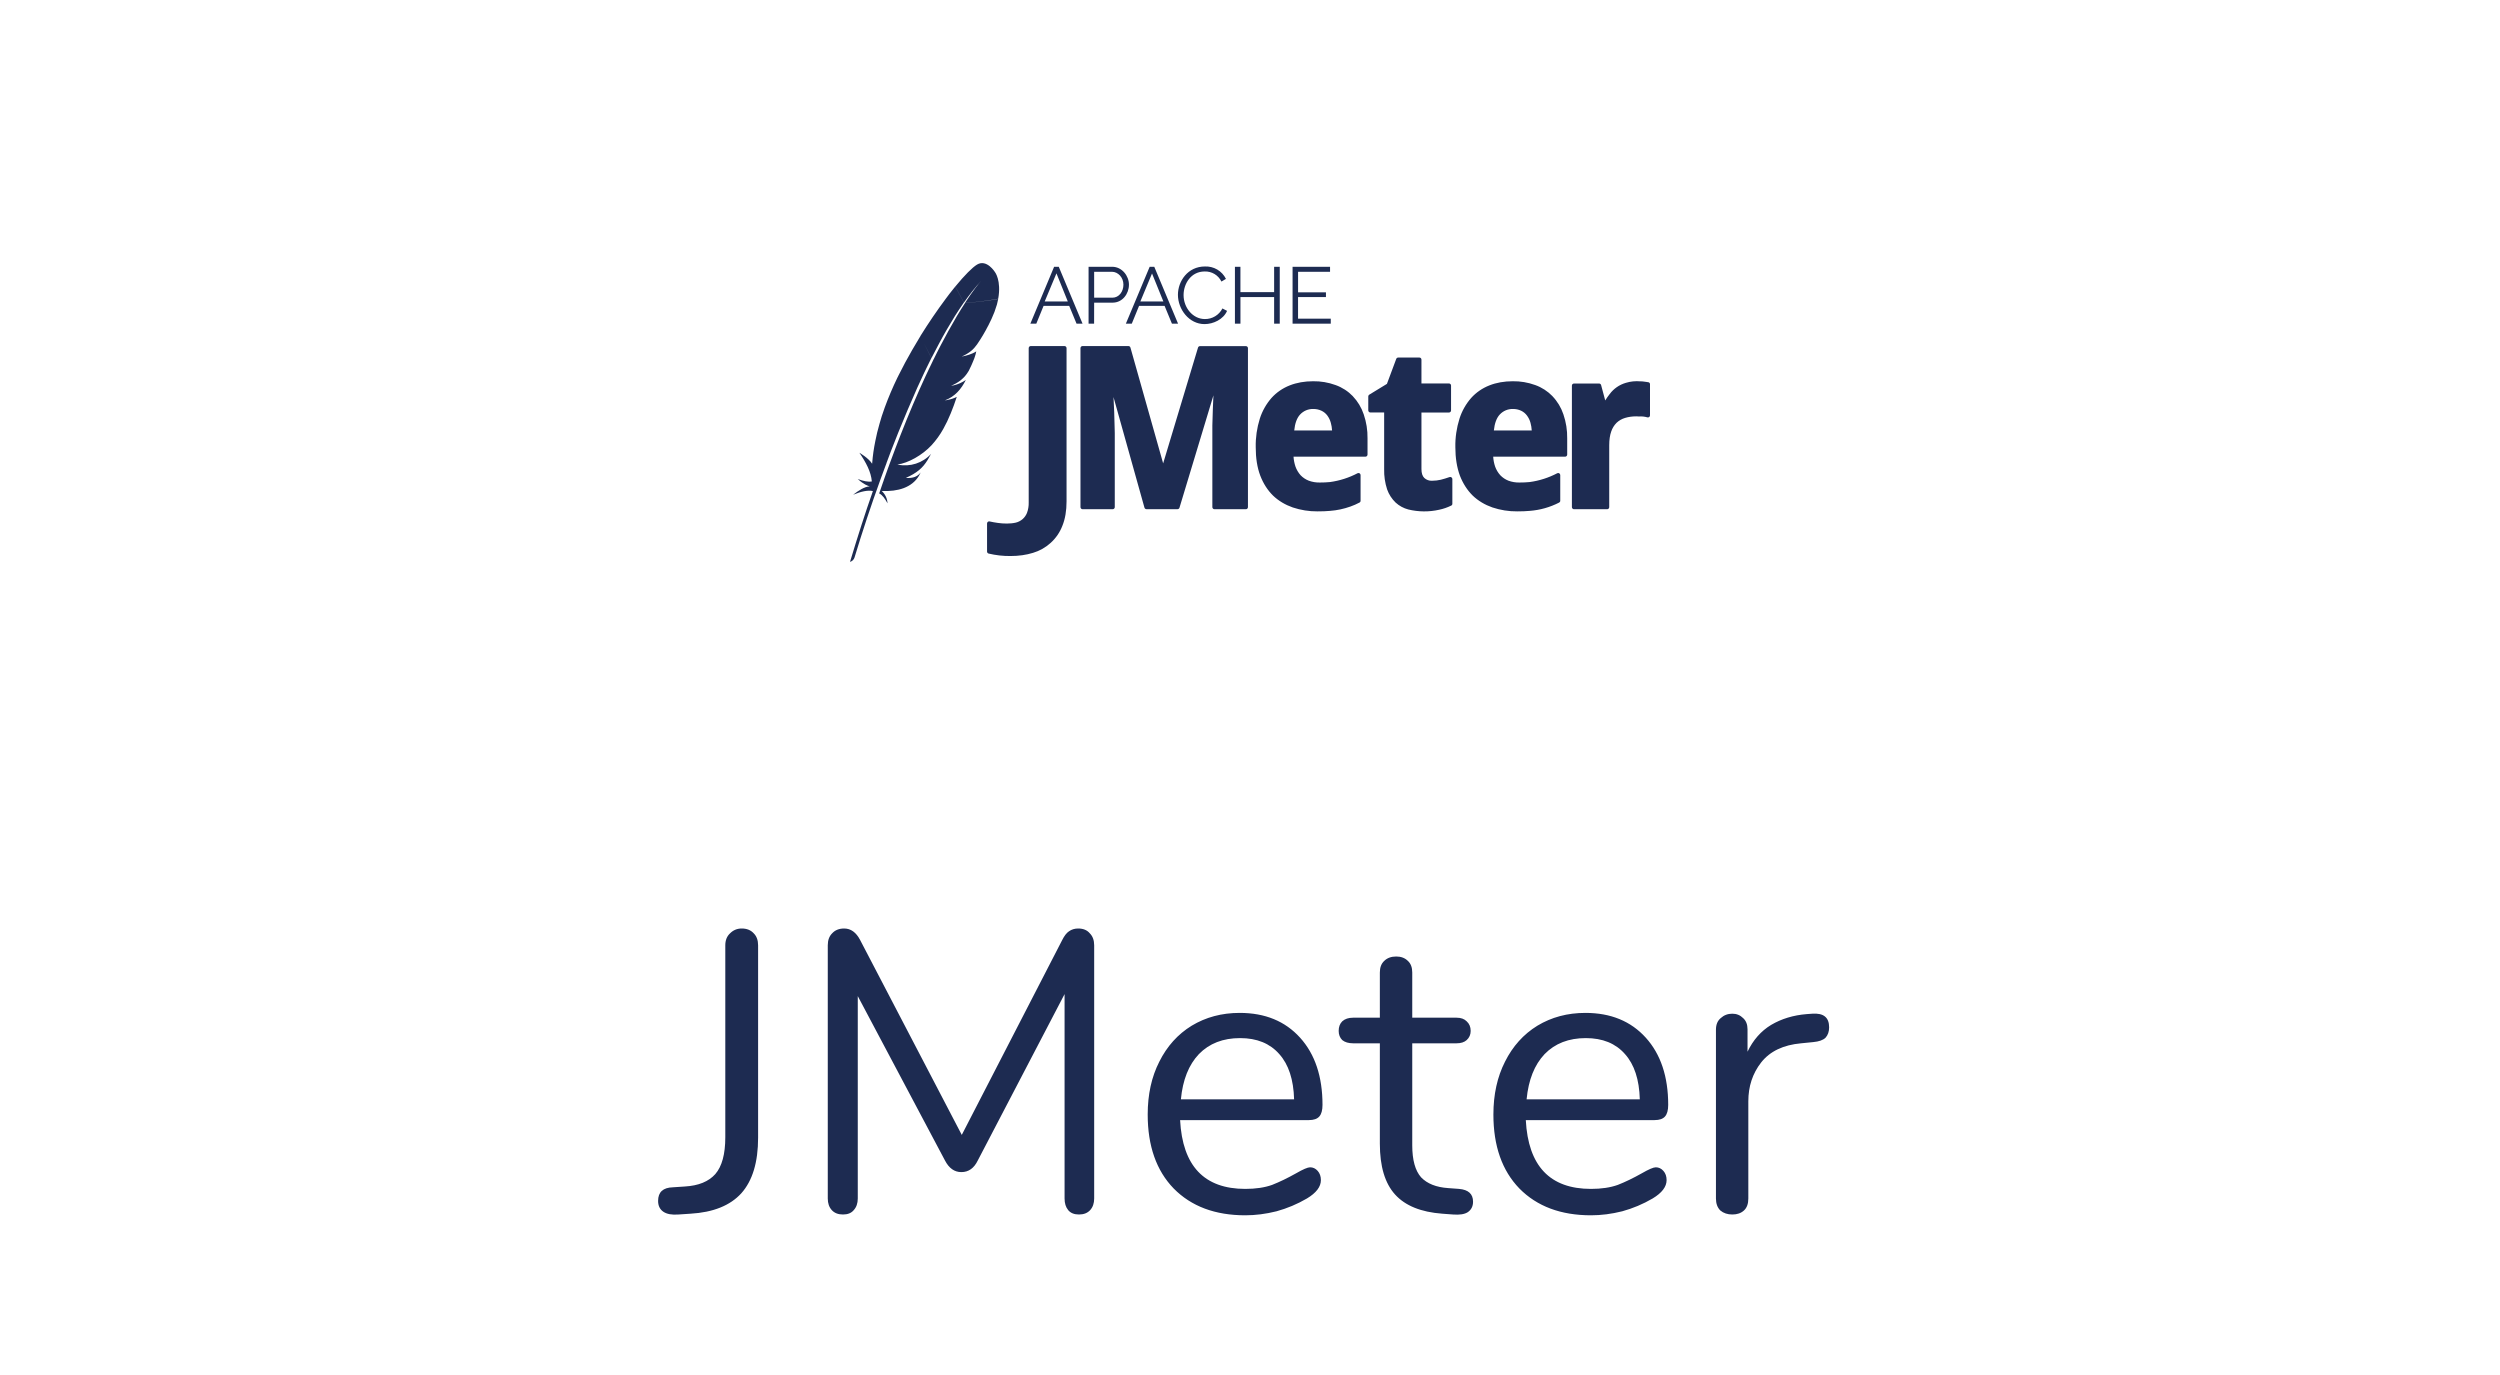 <svg width="100" height="55" viewBox="0 0 100 55" fill="none" xmlns="http://www.w3.org/2000/svg">
<path d="M39.8 10.886C39.8 10.886 39.471 10.352 39.084 10.582C38.898 10.694 38.586 11.006 38.214 11.459L38.556 12.104C38.767 11.799 38.997 11.508 39.246 11.234C39.14 11.354 38.917 11.631 38.6 12.116C39.045 12.086 39.488 12.031 39.928 11.952C40.06 11.22 39.8 10.886 39.8 10.886ZM35.213 19.193C34.841 20.219 34.497 21.255 34.181 22.299C34.168 22.342 34.145 22.38 34.113 22.411C34.081 22.441 34.042 22.464 34 22.476C34.307 21.462 34.611 20.507 34.916 19.643C34.725 19.599 34.455 19.653 34.124 19.79C34.351 19.617 34.576 19.467 34.791 19.454C34.723 19.439 34.547 19.378 34.311 19.161C34.536 19.245 34.732 19.286 34.873 19.257C34.844 18.881 34.641 18.497 34.375 18.11C34.373 18.107 34.748 18.325 34.885 18.55L34.888 18.519C34.911 18.226 34.952 17.935 35.012 17.647V17.645C35.057 17.413 35.113 17.181 35.181 16.949L35.269 16.651C35.307 16.535 35.349 16.417 35.393 16.291C35.54 15.89 35.707 15.497 35.893 15.113L35.941 15.017C36.112 14.674 36.293 14.335 36.485 14.003C36.587 13.826 36.691 13.654 36.793 13.483C36.803 13.474 36.808 13.46 36.816 13.448L36.813 13.446L36.824 13.428C37.139 12.922 37.475 12.428 37.83 11.951C37.928 11.817 38.03 11.686 38.135 11.556L38.212 11.46L38.553 12.103C38.43 12.28 38.311 12.46 38.196 12.642C37.967 13.01 37.749 13.387 37.547 13.77L37.258 14.322L36.962 13.736L37.255 14.323L37.245 14.343C37.187 14.463 37.126 14.583 37.068 14.703C37.033 14.774 36.999 14.845 36.965 14.916L36.691 15.509C36.427 16.102 36.174 16.699 35.931 17.301L35.691 17.91C35.673 17.956 35.656 18.002 35.637 18.047C35.579 18.209 35.516 18.366 35.459 18.523V18.529L35.415 18.646L35.227 19.154L35.213 19.193ZM39.527 13.028C39.395 13.288 39.246 13.538 39.081 13.778C38.94 13.976 38.794 14.111 38.472 14.262L38.502 14.257C38.504 14.254 38.505 14.254 38.51 14.254C38.676 14.223 38.883 14.155 39.003 14.085C39.02 14.076 39.036 14.065 39.051 14.053C39.044 14.092 39.035 14.132 39.024 14.171C39.016 14.204 39.003 14.243 38.989 14.284L38.974 14.329L38.925 14.451C38.884 14.553 38.839 14.654 38.789 14.752C38.779 14.778 38.766 14.803 38.752 14.829L38.72 14.88C38.687 14.935 38.65 14.987 38.608 15.035L38.555 15.094C38.508 15.142 38.457 15.187 38.404 15.229C38.293 15.31 38.172 15.378 38.044 15.43L38.067 15.427L38.152 15.413C38.324 15.371 38.487 15.299 38.633 15.199C38.45 15.566 38.199 15.862 37.796 16.015L37.865 16.006L37.932 15.991C38.05 15.968 38.164 15.929 38.271 15.875C38.199 16.097 38.119 16.316 38.031 16.531C37.936 16.763 37.837 16.971 37.731 17.158C37.601 17.392 37.444 17.61 37.264 17.807C36.896 18.205 36.324 18.527 35.895 18.581L35.916 18.585C36.404 18.686 36.91 18.522 37.244 18.153C37.2 18.238 37.153 18.321 37.103 18.402C36.906 18.722 36.679 18.917 36.231 19.118C36.537 19.135 36.697 19.063 36.828 18.898C36.807 18.943 36.784 18.988 36.759 19.031C36.472 19.506 35.913 19.669 35.269 19.639C35.408 19.767 35.492 19.944 35.501 20.133C35.403 19.954 35.299 19.798 35.167 19.737L35.321 19.291C35.329 19.267 35.338 19.243 35.348 19.219V19.211L35.524 18.718C35.537 18.688 35.549 18.656 35.559 18.625L35.563 18.611L35.789 18.006L35.799 17.977L36.023 17.397C36.104 17.185 36.188 16.981 36.268 16.783C36.432 16.382 36.601 15.983 36.777 15.587C36.847 15.433 36.912 15.283 36.98 15.139L37.047 14.995L37.176 14.722C37.214 14.638 37.255 14.559 37.294 14.478L37.33 14.4C37.332 14.398 37.334 14.393 37.332 14.386L37.34 14.384C37.439 14.184 37.531 13.996 37.624 13.82C37.824 13.434 38.036 13.053 38.256 12.678L38.273 12.647C38.391 12.45 38.502 12.274 38.602 12.119C39.045 12.088 39.488 12.034 39.928 11.959C39.914 12.028 39.899 12.102 39.878 12.179C39.848 12.28 39.815 12.38 39.778 12.479C39.705 12.667 39.621 12.851 39.528 13.03L39.527 13.028ZM42.662 13.927V20.055C42.662 20.429 42.607 20.758 42.495 21.032C42.395 21.293 42.235 21.526 42.028 21.714C41.825 21.899 41.583 22.036 41.32 22.114C41.05 22.198 40.747 22.241 40.422 22.241C40.126 22.244 39.831 22.211 39.543 22.142C39.525 22.137 39.51 22.127 39.499 22.112C39.488 22.098 39.482 22.08 39.482 22.062V20.939C39.481 20.927 39.484 20.915 39.49 20.903C39.495 20.892 39.503 20.882 39.513 20.874C39.522 20.866 39.534 20.86 39.546 20.857C39.558 20.854 39.571 20.854 39.583 20.857C39.686 20.881 39.799 20.901 39.916 20.917C40.132 20.949 40.418 20.957 40.636 20.904C40.736 20.879 40.828 20.831 40.905 20.764C40.982 20.697 41.041 20.612 41.079 20.517C41.129 20.383 41.152 20.242 41.148 20.099V13.926C41.148 13.879 41.184 13.842 41.231 13.842H42.578C42.626 13.842 42.662 13.879 42.662 13.926V13.927ZM54.113 15.847C53.92 15.648 53.684 15.495 53.422 15.402C53.134 15.297 52.829 15.245 52.522 15.25C52.183 15.25 51.869 15.305 51.586 15.417C51.309 15.526 51.059 15.697 50.859 15.919C50.649 16.16 50.49 16.441 50.393 16.745C50.277 17.115 50.221 17.502 50.229 17.89C50.229 18.317 50.287 18.698 50.409 19.021C50.531 19.341 50.705 19.611 50.923 19.825C51.142 20.034 51.409 20.193 51.71 20.298C52.029 20.404 52.363 20.458 52.699 20.455C52.89 20.455 53.056 20.449 53.202 20.435C53.48 20.414 53.753 20.356 54.016 20.262C54.142 20.218 54.265 20.163 54.38 20.102C54.393 20.095 54.404 20.085 54.412 20.072C54.42 20.059 54.424 20.044 54.423 20.029V19.002C54.423 18.988 54.419 18.974 54.412 18.962C54.405 18.95 54.395 18.94 54.383 18.933C54.371 18.926 54.358 18.921 54.344 18.921C54.33 18.92 54.316 18.923 54.303 18.929C53.959 19.11 53.586 19.229 53.201 19.282C53.065 19.295 52.929 19.302 52.791 19.301C52.641 19.304 52.49 19.279 52.349 19.227C52.227 19.179 52.116 19.105 52.025 19.011C51.934 18.909 51.864 18.79 51.818 18.661C51.776 18.534 51.749 18.401 51.741 18.267H54.617C54.639 18.267 54.66 18.259 54.676 18.243C54.691 18.228 54.7 18.207 54.701 18.185V17.541C54.707 17.212 54.655 16.885 54.549 16.574C54.458 16.303 54.309 16.055 54.113 15.849V15.847ZM51.769 17.219C51.798 16.931 51.877 16.717 52.003 16.582C52.07 16.509 52.152 16.452 52.243 16.413C52.334 16.375 52.431 16.357 52.53 16.359C52.643 16.357 52.756 16.381 52.858 16.429C52.952 16.473 53.032 16.539 53.093 16.621C53.158 16.709 53.205 16.808 53.233 16.914C53.26 17.009 53.277 17.111 53.283 17.219H51.769ZM66 15.37V16.615C66 16.628 65.997 16.64 65.992 16.651C65.986 16.663 65.978 16.673 65.968 16.68C65.958 16.688 65.947 16.693 65.934 16.696C65.922 16.698 65.909 16.698 65.897 16.695C65.787 16.663 65.673 16.651 65.559 16.659L65.452 16.654C65.291 16.654 65.141 16.675 65.003 16.717C64.877 16.754 64.761 16.82 64.665 16.91C64.566 17.009 64.492 17.129 64.448 17.262C64.396 17.409 64.369 17.593 64.369 17.81V20.285C64.369 20.307 64.36 20.328 64.345 20.344C64.329 20.36 64.308 20.369 64.285 20.369H62.96C62.938 20.369 62.916 20.36 62.901 20.344C62.885 20.328 62.876 20.307 62.876 20.285V15.425C62.876 15.378 62.913 15.341 62.96 15.341H63.964C64.001 15.341 64.035 15.367 64.044 15.402L64.209 16.018C64.263 15.929 64.323 15.845 64.387 15.763C64.548 15.546 64.776 15.388 65.036 15.313C65.223 15.256 65.42 15.236 65.615 15.254C65.659 15.254 65.701 15.254 65.743 15.262C65.78 15.265 65.818 15.27 65.855 15.277C65.885 15.278 65.914 15.283 65.943 15.291C65.96 15.296 65.975 15.306 65.985 15.321C65.996 15.335 66 15.352 66 15.37ZM58.058 19.095C58.069 19.103 58.078 19.113 58.085 19.124C58.091 19.136 58.094 19.149 58.094 19.162V20.15C58.095 20.165 58.091 20.18 58.083 20.193C58.075 20.206 58.064 20.217 58.05 20.223C57.896 20.299 57.733 20.355 57.565 20.39C57.16 20.481 56.738 20.478 56.333 20.379C56.144 20.33 55.969 20.235 55.825 20.103C55.672 19.956 55.555 19.774 55.484 19.574C55.399 19.312 55.359 19.038 55.366 18.763V16.499H54.814C54.792 16.499 54.772 16.49 54.756 16.475C54.741 16.459 54.732 16.438 54.731 16.417V15.857C54.731 15.842 54.735 15.828 54.742 15.816C54.749 15.803 54.759 15.793 54.772 15.786L55.477 15.355L55.85 14.355C55.856 14.339 55.867 14.326 55.881 14.316C55.894 14.307 55.911 14.302 55.928 14.302H56.776C56.822 14.302 56.858 14.339 56.858 14.386V15.338H57.958C58.004 15.338 58.042 15.375 58.042 15.421V16.417C58.042 16.439 58.033 16.46 58.018 16.476C58.002 16.492 57.981 16.501 57.958 16.501H56.858V18.761C56.858 18.926 56.897 19.046 56.972 19.118C57.013 19.156 57.061 19.186 57.114 19.205C57.167 19.225 57.223 19.233 57.28 19.23C57.405 19.23 57.521 19.215 57.63 19.19C57.749 19.161 57.866 19.123 57.982 19.083C57.995 19.079 58.008 19.077 58.022 19.079C58.035 19.08 58.047 19.085 58.058 19.093V19.095ZM49.918 13.927V20.287C49.917 20.309 49.908 20.329 49.893 20.345C49.878 20.36 49.857 20.368 49.835 20.369H48.578C48.556 20.369 48.534 20.36 48.519 20.344C48.503 20.328 48.494 20.307 48.494 20.285V17.018L48.513 16.387L48.526 16.065L48.537 15.815L47.179 20.309C47.174 20.326 47.163 20.341 47.149 20.351C47.135 20.362 47.117 20.368 47.099 20.367H45.859C45.841 20.367 45.824 20.362 45.81 20.351C45.795 20.341 45.785 20.326 45.779 20.309L44.54 15.882C44.562 16.273 44.577 16.664 44.584 17.055C44.588 17.154 44.591 17.245 44.591 17.327V20.285C44.591 20.307 44.582 20.328 44.566 20.344C44.551 20.36 44.529 20.369 44.507 20.369H43.303C43.281 20.369 43.259 20.36 43.244 20.344C43.228 20.328 43.219 20.307 43.219 20.285V13.926C43.219 13.88 43.255 13.842 43.302 13.842H45.136C45.176 13.842 45.207 13.868 45.218 13.905L46.526 18.535L47.921 13.903C47.926 13.886 47.937 13.871 47.951 13.861C47.965 13.85 47.983 13.845 48.001 13.845H49.835C49.881 13.845 49.918 13.88 49.918 13.926V13.927ZM62.099 15.847C61.906 15.648 61.67 15.495 61.409 15.402C61.12 15.297 60.815 15.245 60.508 15.25C60.17 15.25 59.854 15.305 59.573 15.417C59.296 15.526 59.046 15.697 58.846 15.919C58.636 16.16 58.477 16.441 58.38 16.745C58.264 17.115 58.206 17.502 58.214 17.89C58.214 18.317 58.276 18.698 58.394 19.021C58.518 19.341 58.692 19.611 58.91 19.825C59.129 20.034 59.396 20.193 59.697 20.298C60.016 20.404 60.35 20.458 60.686 20.455C60.877 20.455 61.041 20.449 61.188 20.435C61.599 20.404 62 20.291 62.367 20.102C62.38 20.095 62.391 20.085 62.399 20.072C62.407 20.059 62.411 20.044 62.41 20.029V19.002C62.41 18.988 62.406 18.974 62.399 18.962C62.392 18.95 62.382 18.94 62.37 18.933C62.358 18.926 62.345 18.921 62.331 18.921C62.317 18.92 62.303 18.923 62.291 18.929C61.946 19.11 61.572 19.23 61.187 19.282C61.052 19.295 60.914 19.302 60.778 19.301C60.628 19.304 60.477 19.279 60.336 19.227C60.214 19.179 60.104 19.105 60.013 19.011C59.921 18.909 59.85 18.79 59.804 18.661C59.761 18.533 59.736 18.401 59.728 18.267H62.604C62.626 18.267 62.647 18.259 62.663 18.243C62.678 18.228 62.688 18.207 62.688 18.185V17.541C62.694 17.212 62.642 16.885 62.536 16.574C62.445 16.303 62.296 16.055 62.099 15.849V15.847ZM61.078 16.621C61.144 16.709 61.192 16.808 61.22 16.914C61.246 17.009 61.264 17.111 61.27 17.219H59.754C59.784 16.931 59.864 16.717 59.99 16.582C60.057 16.509 60.139 16.452 60.23 16.413C60.321 16.375 60.419 16.357 60.517 16.359C60.63 16.357 60.743 16.381 60.845 16.429C60.937 16.473 61.017 16.539 61.078 16.621ZM42.347 10.672H42.164L41.214 12.947H41.452L41.743 12.235H42.768L43.062 12.947H43.302L42.35 10.67H42.347V10.672ZM41.788 12.059L42.258 10.934L42.712 12.059H41.788ZM43.766 12.106H44.506C44.895 12.106 45.158 11.756 45.158 11.386C45.158 11.032 44.877 10.671 44.487 10.671H43.543V12.948H43.764L43.766 12.106ZM43.766 10.871H44.475C44.724 10.871 44.937 11.1 44.937 11.386C44.937 11.662 44.763 11.908 44.494 11.908H43.766V10.871ZM45.271 12.948L45.562 12.236H46.584L46.878 12.948H47.123L46.171 10.671H45.987L45.034 12.948H45.27H45.271ZM46.079 10.935L46.535 12.059H45.614L46.083 10.934H46.081L46.079 10.935ZM47.117 11.792C47.117 11.246 47.513 10.659 48.197 10.659C48.37 10.652 48.541 10.694 48.691 10.782C48.84 10.87 48.961 11 49.038 11.155L48.858 11.263C48.797 11.138 48.701 11.033 48.582 10.961C48.463 10.889 48.325 10.854 48.186 10.859C47.642 10.859 47.343 11.346 47.343 11.804C47.343 12.306 47.711 12.762 48.195 12.762C48.34 12.764 48.483 12.725 48.607 12.65C48.731 12.575 48.831 12.467 48.897 12.338L49.083 12.435C48.935 12.777 48.531 12.964 48.182 12.964C47.558 12.964 47.117 12.368 47.117 11.791V11.792ZM49.617 12.948H49.397V10.671H49.617V11.684H50.965V10.671H51.19V12.948H50.965V11.883H49.618V12.948H49.617ZM53.23 12.948H51.703V10.671H53.202V10.871H51.923V11.692H53.038V11.882H51.922V12.748H53.231V12.948H53.23Z" fill="#1D2B51"/>
<path d="M27.14 48.58C26.873 48.601 26.671 48.564 26.532 48.468C26.393 48.372 26.324 48.228 26.324 48.036C26.324 47.684 26.521 47.503 26.916 47.492L27.396 47.46C27.94 47.428 28.345 47.263 28.612 46.964C28.879 46.655 29.012 46.164 29.012 45.492V37.812C29.012 37.609 29.076 37.449 29.204 37.332C29.332 37.204 29.487 37.14 29.668 37.14C29.871 37.14 30.031 37.204 30.148 37.332C30.265 37.449 30.324 37.609 30.324 37.812V45.508C30.324 46.489 30.1 47.231 29.652 47.732C29.204 48.223 28.527 48.495 27.62 48.548L27.14 48.58ZM43.127 37.14C43.329 37.14 43.484 37.204 43.591 37.332C43.708 37.449 43.767 37.609 43.767 37.812V47.94C43.767 48.132 43.713 48.287 43.607 48.404C43.5 48.521 43.351 48.58 43.159 48.58C42.967 48.58 42.823 48.521 42.727 48.404C42.631 48.287 42.583 48.132 42.583 47.94V39.764L39.111 46.42C38.961 46.729 38.743 46.884 38.455 46.884C38.177 46.884 37.959 46.729 37.799 46.42L34.311 39.844V47.94C34.311 48.132 34.257 48.287 34.151 48.404C34.055 48.521 33.911 48.58 33.719 48.58C33.527 48.58 33.377 48.521 33.271 48.404C33.164 48.287 33.111 48.132 33.111 47.94V37.812C33.111 37.609 33.169 37.449 33.287 37.332C33.404 37.204 33.564 37.14 33.767 37.14C34.033 37.14 34.247 37.295 34.407 37.604L38.471 45.396L42.487 37.604C42.572 37.433 42.663 37.316 42.759 37.252C42.865 37.177 42.988 37.14 43.127 37.14ZM52.404 46.692C52.521 46.692 52.623 46.74 52.708 46.836C52.793 46.932 52.836 47.055 52.836 47.204C52.836 47.471 52.649 47.716 52.276 47.94C51.892 48.164 51.486 48.335 51.06 48.452C50.633 48.559 50.217 48.612 49.812 48.612C48.606 48.612 47.652 48.255 46.948 47.54C46.255 46.825 45.908 45.839 45.908 44.58C45.908 43.78 46.062 43.076 46.372 42.468C46.681 41.849 47.113 41.369 47.668 41.028C48.233 40.687 48.873 40.516 49.588 40.516C50.601 40.516 51.407 40.847 52.004 41.508C52.601 42.169 52.9 43.065 52.9 44.196C52.9 44.409 52.857 44.564 52.772 44.66C52.687 44.756 52.548 44.804 52.356 44.804H47.204C47.3 46.639 48.169 47.556 49.812 47.556C50.228 47.556 50.585 47.503 50.884 47.396C51.182 47.279 51.502 47.124 51.844 46.932C52.121 46.772 52.308 46.692 52.404 46.692ZM49.604 41.524C48.921 41.524 48.372 41.737 47.956 42.164C47.55 42.591 47.31 43.193 47.236 43.972H51.764C51.742 43.183 51.545 42.58 51.172 42.164C50.798 41.737 50.276 41.524 49.604 41.524ZM58.362 47.556C58.736 47.588 58.922 47.759 58.922 48.068C58.922 48.249 58.853 48.388 58.715 48.484C58.587 48.569 58.389 48.601 58.123 48.58L57.691 48.548C56.837 48.484 56.208 48.228 55.803 47.78C55.397 47.332 55.194 46.655 55.194 45.748V41.732H54.123C53.941 41.732 53.797 41.689 53.691 41.604C53.594 41.508 53.547 41.385 53.547 41.236C53.547 41.076 53.594 40.948 53.691 40.852C53.797 40.756 53.941 40.708 54.123 40.708H55.194V38.9C55.194 38.697 55.253 38.543 55.37 38.436C55.488 38.319 55.648 38.26 55.85 38.26C56.042 38.26 56.197 38.319 56.315 38.436C56.432 38.543 56.49 38.697 56.49 38.9V40.708H58.267C58.437 40.708 58.571 40.756 58.666 40.852C58.773 40.948 58.827 41.076 58.827 41.236C58.827 41.385 58.773 41.508 58.666 41.604C58.571 41.689 58.437 41.732 58.267 41.732H56.49V45.812C56.49 46.399 56.608 46.825 56.843 47.092C57.088 47.348 57.45 47.492 57.931 47.524L58.362 47.556ZM66.232 46.692C66.349 46.692 66.451 46.74 66.536 46.836C66.621 46.932 66.664 47.055 66.664 47.204C66.664 47.471 66.477 47.716 66.104 47.94C65.72 48.164 65.315 48.335 64.888 48.452C64.461 48.559 64.045 48.612 63.64 48.612C62.435 48.612 61.48 48.255 60.776 47.54C60.083 46.825 59.736 45.839 59.736 44.58C59.736 43.78 59.891 43.076 60.2 42.468C60.509 41.849 60.941 41.369 61.496 41.028C62.061 40.687 62.701 40.516 63.416 40.516C64.429 40.516 65.235 40.847 65.832 41.508C66.429 42.169 66.728 43.065 66.728 44.196C66.728 44.409 66.685 44.564 66.6 44.66C66.515 44.756 66.376 44.804 66.184 44.804H61.032C61.128 46.639 61.997 47.556 63.64 47.556C64.056 47.556 64.413 47.503 64.712 47.396C65.011 47.279 65.331 47.124 65.672 46.932C65.949 46.772 66.136 46.692 66.232 46.692ZM63.432 41.524C62.749 41.524 62.2 41.737 61.784 42.164C61.379 42.591 61.139 43.193 61.064 43.972H65.592C65.571 43.183 65.373 42.58 65 42.164C64.627 41.737 64.104 41.524 63.432 41.524ZM72.493 40.548C72.942 40.516 73.165 40.697 73.165 41.092C73.165 41.263 73.118 41.401 73.022 41.508C72.925 41.604 72.76 41.663 72.525 41.684L72.046 41.732C71.331 41.796 70.797 42.052 70.445 42.5C70.104 42.937 69.933 43.455 69.933 44.052V47.94C69.933 48.153 69.875 48.313 69.757 48.42C69.64 48.527 69.486 48.58 69.293 48.58C69.102 48.58 68.942 48.527 68.814 48.42C68.696 48.303 68.638 48.143 68.638 47.94V41.188C68.638 40.985 68.701 40.831 68.829 40.724C68.957 40.607 69.112 40.548 69.293 40.548C69.464 40.548 69.608 40.607 69.725 40.724C69.843 40.831 69.901 40.98 69.901 41.172V42.068C70.126 41.599 70.44 41.241 70.846 40.996C71.261 40.751 71.736 40.607 72.269 40.564L72.493 40.548Z" fill="#1D2B51"/>
</svg>
